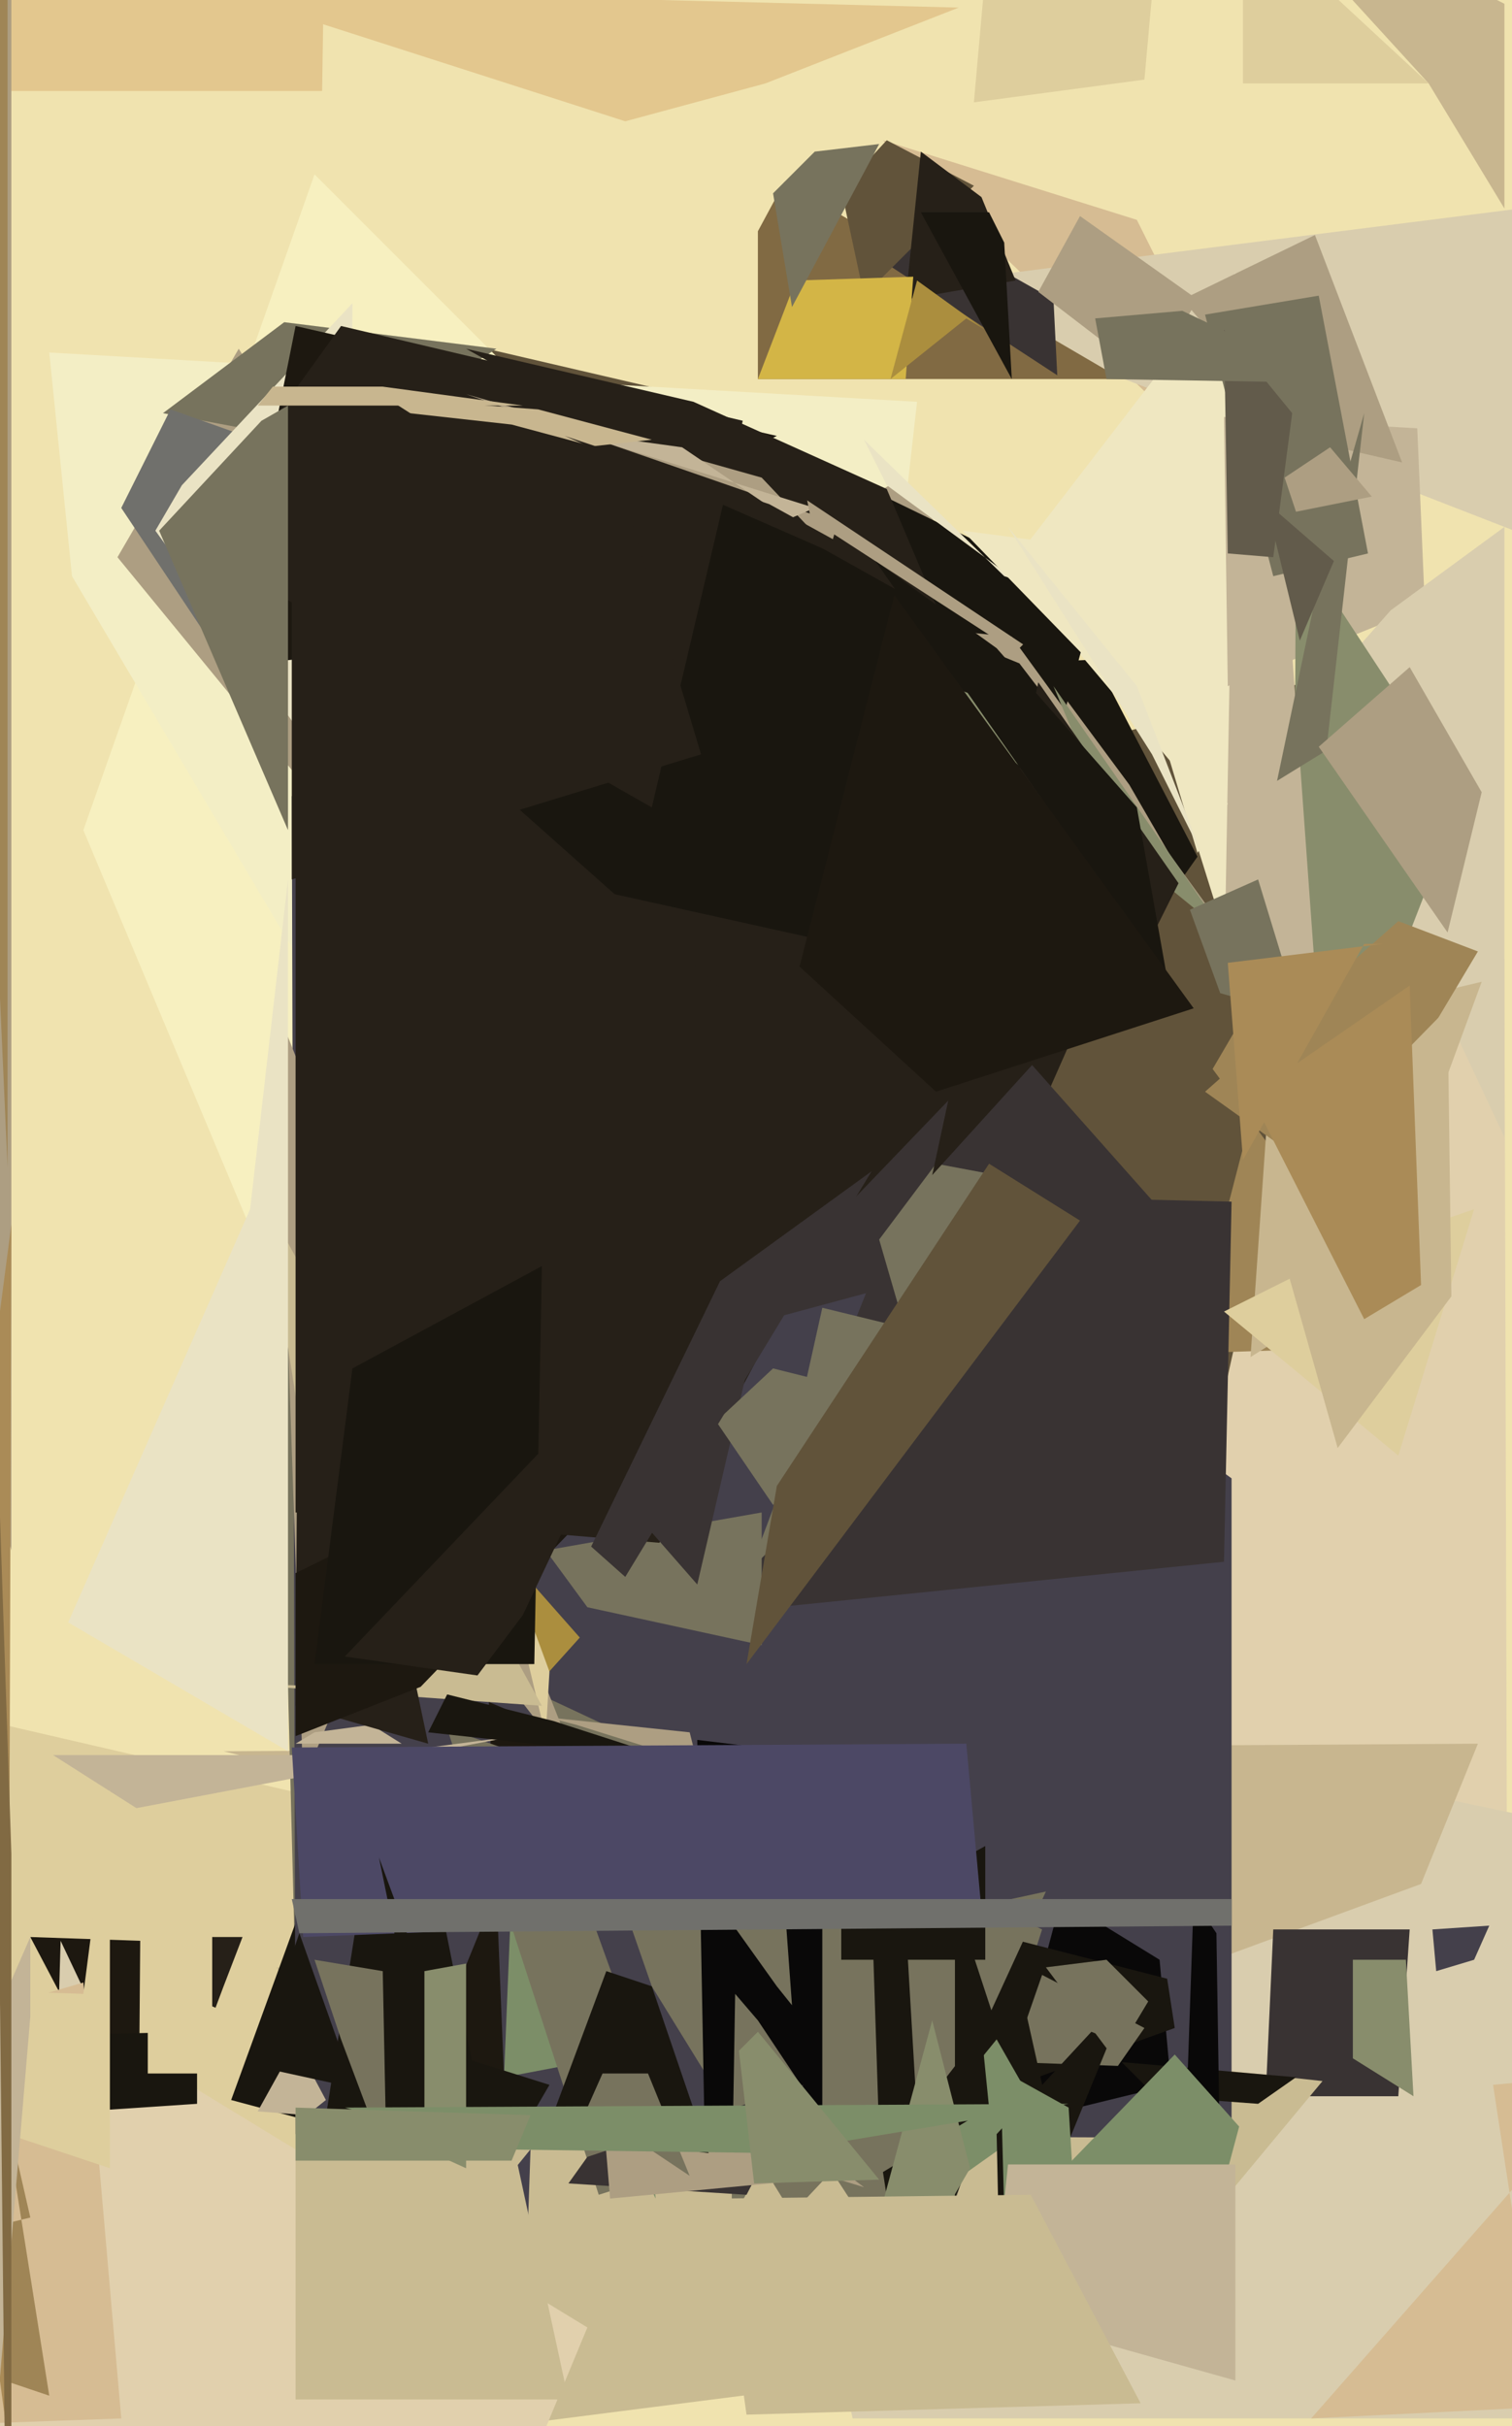 <svg xmlns="http://www.w3.org/2000/svg" width="399px" height="640px">
  <rect width="399" height="640" fill="rgb(240,227,175)"/>
  <polygon points="317,633 182,276 397,253 398,616" fill="rgb(225,208,173)"/>
  <polygon points="225,638 179,432 626,526 445,638" fill="rgb(217,205,174)"/>
  <polygon points="307,522 59,462 390,460 375,497" fill="rgb(200,182,143)"/>
  <polygon points="318,390 72,299 214,216 366,174" fill="rgb(97,83,58)"/>
  <polygon points="90,571 -55,577 -38,446 161,492" fill="rgb(222,206,157)"/>
  <polygon points="397,55 377,22 324,-36 397,1" fill="rgb(200,182,143)"/>
  <polygon points="78,523 108,481 194,552 69,173" fill="rgb(119,115,93)"/>
  <polygon points="243,428 239,148 94,84 180,104" fill="rgb(97,83,58)"/>
  <polygon points="36,638 18,530 8,511 37,512" fill="rgb(29,24,16)"/>
  <polygon points="314,357 344,241 320,282 374,355" fill="rgb(159,133,86)"/>
  <polygon points="314,86 307,108 233,37 300,58" fill="rgb(214,188,147)"/>
  <polygon points="208,171 83,46 22,219 155,536" fill="rgb(247,240,192)"/>
  <polygon points="242,106 13,93 19,152 202,461" fill="rgb(243,238,197)"/>
  <polygon points="369,553 334,553 336,509 372,509" fill="rgb(57,51,51)"/>
  <polygon points="73,519 349,549 290,620 141,639" fill="rgb(201,187,146)"/>
  <polygon points="256,311 156,180 289,174 316,226" fill="rgb(25,22,15)"/>
  <polygon points="117,569 61,554 81,499 309,416" fill="rgb(25,22,15)"/>
  <polygon points="235,76 417,53 588,79 415,146" fill="rgb(217,205,174)"/>
  <polygon points="42,567 -164,397 14,579 16,512" fill="rgb(217,205,174)"/>
  <polygon points="81,208 31,147 63,92 94,142" fill="rgb(173,158,130)"/>
  <polygon points="105,488 108,204 293,251 221,414" fill="rgb(38,32,24)"/>
  <polygon points="309,226 99,211 238,126 298,207" fill="rgb(173,158,130)"/>
  <polygon points="266,150 326,72 329,265 309,201" fill="rgb(239,231,193)"/>
  <polygon points="325,564 78,563 77,210 325,390" fill="rgb(68,64,75)"/>
  <polygon points="172,524 156,478 239,552 209,584" fill="rgb(119,115,93)"/>
  <polygon points="192,351 264,276 236,240 307,320" fill="rgb(57,51,51)"/>
  <polygon points="85,24 -102,24 154,-69 87,-105" fill="rgb(227,199,142)"/>
  <polygon points="180,512 136,444 275,509 243,609" fill="rgb(119,115,93)"/>
  <polygon points="324,181 323,110 374,113 376,160" fill="rgb(195,180,151)"/>
  <polygon points="344,187 367,161 397,139 397,300" fill="rgb(217,205,174)"/>
  <polygon points="154,470 73,266 80,470 106,408" fill="rgb(173,158,130)"/>
  <polygon points="-20,321 -301,169 3,-85 3,409" fill="rgb(173,158,130)"/>
  <polygon points="378,509 393,508 389,517 379,520" fill="rgb(68,64,75)"/>
  <polygon points="144,442 95,244 123,398 153,432" fill="rgb(171,142,62)"/>
  <polygon points="296,100 200,100 200,61 207,48" fill="rgb(129,106,67)"/>
  <polygon points="78,460 83,457 98,455 106,460" fill="rgb(195,180,151)"/>
  <polygon points="68,557 78,539 86,554 81,558" fill="rgb(195,180,151)"/>
  <polygon points="337,336 341,324 342,143 386,210" fill="rgb(136,141,108)"/>
  <polygon points="91,118 43,109 75,85 131,92" fill="rgb(119,115,93)"/>
  <polygon points="139,596 -40,735 62,663 140,567" fill="rgb(68,64,75)"/>
  <polygon points="280,501 306,517 309,550 264,561" fill="rgb(9,8,8)"/>
  <polygon points="60,176 32,134 45,108 146,144" fill="rgb(112,112,108)"/>
  <polygon points="-113,755 32,539 155,614 111,720" fill="rgb(225,208,173)"/>
  <polygon points="230,67 223,48 278,79 279,99" fill="rgb(57,51,51)"/>
  <polygon points="144,458 134,416 127,392 145,441" fill="rgb(222,206,157)"/>
  <polygon points="344,116 312,79 347,62 370,122" fill="rgb(173,158,130)"/>
  <polygon points="230,502 308,522 310,535 232,563" fill="rgb(25,22,15)"/>
  <polygon points="58,444 90,445 70,317 143,450" fill="rgb(201,187,146)"/>
  <polygon points="133,548 135,499 173,580 170,541" fill="rgb(124,142,104)"/>
  <polygon points="78,450 79,286 109,441 113,460" fill="rgb(38,32,24)"/>
  <polygon points="228,78 222,50 234,37 257,49" fill="rgb(97,83,58)"/>
  <polygon points="336,272 391,259 362,338 330,358" fill="rgb(200,182,143)"/>
  <polygon points="148,457 129,449 133,548 102,570" fill="rgb(29,24,16)"/>
  <polygon points="262,258 113,225 182,106 289,158" fill="rgb(25,22,15)"/>
  <polygon points="242,558 239,507 276,499 259,536" fill="rgb(119,115,93)"/>
  <polygon points="261,-18 323,-213 302,21 257,27" fill="rgb(222,206,157)"/>
  <polygon points="-26,537 22,523 32,638 -23,640" fill="rgb(214,188,147)"/>
  <polygon points="22,557 -168,541 52,536 52,555" fill="rgb(25,22,15)"/>
  <polygon points="41,140 48,128 93,80 92,211" fill="rgb(234,227,196)"/>
  <polygon points="158,579 118,456 141,464 180,572" fill="rgb(119,115,93)"/>
  <polygon points="131,576 81,590 96,495 109,466" fill="rgb(25,22,15)"/>
  <polygon points="195,425 239,315 325,317 323,412" fill="rgb(57,51,51)"/>
  <polygon points="36,477 14,463 98,463 136,458" fill="rgb(195,180,151)"/>
  <polygon points="222,508 260,487 260,517 222,517" fill="rgb(25,22,15)"/>
  <polygon points="318,288 369,243 390,251 353,313" fill="rgb(159,133,86)"/>
  <polygon points="323,261 326,93 337,117 347,256" fill="rgb(195,180,151)"/>
  <polygon points="86,173 60,176 78,86 205,115" fill="rgb(29,24,16)"/>
  <polygon points="295,545 267,544 275,521 302,535" fill="rgb(119,115,93)"/>
  <polygon points="369,384 323,346 351,332 389,319" fill="rgb(222,206,157)"/>
  <polygon points="56,-3 253,2 202,22 165,32" fill="rgb(227,199,142)"/>
  <polygon points="56,532 56,511 64,511 59,524" fill="rgb(38,32,24)"/>
  <polygon points="8,585 0,550 13,632 -70,604" fill="rgb(159,133,86)"/>
  <polygon points="336,152 318,83 348,78 361,146" fill="rgb(119,115,93)"/>
  <polygon points="217,574 186,566 184,459 217,463" fill="rgb(9,8,8)"/>
  <polygon points="113,457 118,447 146,454 177,464" fill="rgb(25,22,15)"/>
  <polygon points="152,455 144,453 182,457 184,465" fill="rgb(173,158,130)"/>
  <polygon points="123,92 183,106 234,129 248,162" fill="rgb(38,32,24)"/>
  <polygon points="239,79 243,40 259,52 268,74" fill="rgb(38,32,24)"/>
  <polygon points="239,100 200,100 210,74 241,73" fill="rgb(211,181,70)"/>
  <polygon points="193,586 194,526 200,533 212,551" fill="rgb(119,115,93)"/>
  <polygon points="180,489 205,474 209,529 205,524" fill="rgb(119,115,93)"/>
  <polygon points="269,175 247,166 267,168 328,252" fill="rgb(173,158,130)"/>
  <polygon points="197,579 150,576 155,569 212,550" fill="rgb(57,51,51)"/>
  <polygon points="207,390 217,345 258,355 198,414" fill="rgb(119,115,93)"/>
  <polygon points="259,504 80,511 77,461 255,460" fill="rgb(76,72,101)"/>
  <polygon points="232,327 247,307 263,310 241,358" fill="rgb(119,115,93)"/>
  <polygon points="332,555 305,553 296,544 342,548" fill="rgb(25,22,15)"/>
  <polygon points="29,572 -124,521 22,526 29,472" fill="rgb(222,206,157)"/>
  <polygon points="131,574 100,490 110,539 145,550" fill="rgb(25,22,15)"/>
  <polygon points="144,409 201,399 201,434 155,424" fill="rgb(119,115,93)"/>
  <polygon points="209,81 204,51 215,40 232,38" fill="rgb(119,115,93)"/>
  <polygon points="62,547 39,547 39,522 67,534" fill="rgb(222,206,157)"/>
  <polygon points="172,213 49,143 90,86 196,111" fill="rgb(38,32,24)"/>
  <polygon points="274,77 285,57 316,79 304,100" fill="rgb(173,158,130)"/>
  <polygon points="337,206 350,144 360,109 350,198" fill="rgb(119,115,93)"/>
  <polygon points="346,638 426,547 394,550 407,635" fill="rgb(214,188,147)"/>
  <polygon points="78,458 78,415 196,357 111,445" fill="rgb(29,24,16)"/>
  <polygon points="221,138 123,104 201,126 219,145" fill="rgb(173,158,130)"/>
  <polygon points="180,118 151,114 215,134 208,137" fill="rgb(195,180,151)"/>
  <polygon points="322,574 313,559 315,501 321,510" fill="rgb(9,8,8)"/>
  <polygon points="343,169 333,128 337,135 352,148" fill="rgb(98,91,75)"/>
  <polygon points="348,197 372,176 391,209 382,246" fill="rgb(173,158,130)"/>
  <polygon points="78,399 78,161 232,298 174,407" fill="rgb(38,32,24)"/>
  <polygon points="237,176 283,193 278,181 323,246" fill="rgb(136,141,108)"/>
  <polygon points="252,580 252,501 290,617 271,532" fill="rgb(25,22,15)"/>
  <polygon points="237,570 263,538 275,559 251,576" fill="rgb(124,142,104)"/>
  <polygon points="161,580 159,556 228,577 224,574" fill="rgb(173,158,130)"/>
  <polygon points="314,240 332,232 343,268 322,262" fill="rgb(119,115,93)"/>
  <polygon points="127,121 102,105 142,108 172,116" fill="rgb(200,182,143)"/>
  <polygon points="77,501 325,501 325,508 79,510" fill="rgb(112,112,108)"/>
  <polygon points="108,109 135,112 176,123 61,123" fill="rgb(38,32,24)"/>
  <polygon points="76,462 18,428 66,319 76,232" fill="rgb(234,227,196)"/>
  <polygon points="278,575 310,542 327,561 315,606" fill="rgb(124,142,104)"/>
  <polygon points="187,568 144,563 160,520 172,524" fill="rgb(25,22,15)"/>
  <polygon points="170,402 184,418 204,332 195,345" fill="rgb(57,51,51)"/>
  <polygon points="263,563 288,536 293,538 264,609" fill="rgb(25,22,15)"/>
  <polygon points="324,146 323,87 341,109 336,147" fill="rgb(98,91,75)"/>
  <polygon points="189,375 204,361 240,370 204,397" fill="rgb(119,115,93)"/>
  <polygon points="357,517 371,517 373,553 357,543" fill="rgb(136,141,108)"/>
  <polygon points="339,126 351,118 362,131 342,135" fill="rgb(173,158,130)"/>
  <polygon points="2,643 -37,353 -8,407 3,323" fill="rgb(170,139,87)"/>
  <polygon points="179,128 149,115 203,133 252,160" fill="rgb(38,32,24)"/>
  <polygon points="234,128 228,116 265,152 268,153" fill="rgb(234,227,196)"/>
  <polygon points="264,546 282,556 285,605 266,620" fill="rgb(124,142,104)"/>
  <polygon points="141,439 83,439 93,361 143,334" fill="rgb(25,22,15)"/>
  <polygon points="255,84 235,100 242,74 260,87" fill="rgb(171,142,62)"/>
  <polygon points="155,556 159,547 171,547 182,574" fill="rgb(119,115,93)"/>
  <polygon points="268,172 214,137 213,132 270,170" fill="rgb(173,158,130)"/>
  <polygon points="122,557 67,545 79,510 90,541" fill="rgb(25,22,15)"/>
  <polygon points="254,140 292,145 316,225 324,212" fill="rgb(239,231,193)"/>
  <polygon points="233,573 261,556 259,536 235,586" fill="rgb(25,22,15)"/>
  <polygon points="265,64 261,56 243,56 267,100" fill="rgb(25,22,15)"/>
  <polygon points="305,245 246,310 274,180 311,233" fill="rgb(38,32,24)"/>
  <polygon points="76,219 42,140 69,111 76,107" fill="rgb(119,115,93)"/>
  <polygon points="90,538 83,517 101,520 102,570" fill="rgb(119,115,93)"/>
  <polygon points="8,532 -1,639 -68,685 8,511" fill="rgb(195,180,151)"/>
  <polygon points="233,581 246,533 256,572 228,620" fill="rgb(136,141,108)"/>
  <polygon points="197,439 205,392 261,307 285,322" fill="rgb(97,83,58)"/>
  <polygon points="78,633 78,556 134,559 150,633" fill="rgb(201,187,146)"/>
  <polygon points="112,520 123,518 123,572 112,567" fill="rgb(136,141,108)"/>
  <polygon points="165,416 156,408 190,338 230,309" fill="rgb(57,51,51)"/>
  <polygon points="328,306 324,254 365,249 360,249" fill="rgb(170,139,87)"/>
  <polygon points="308,258 231,148 263,171 300,213" fill="rgb(25,22,15)"/>
  <polygon points="353,382 334,315 382,266 383,342" fill="rgb(200,182,143)"/>
  <polygon points="247,288 211,255 236,157 315,266" fill="rgb(29,24,16)"/>
  <polygon points="326,628 262,610 266,571 326,571" fill="rgb(195,180,151)"/>
  <polygon points="189,580 272,579 301,634 197,637" fill="rgb(201,187,146)"/>
  <polygon points="138,107 68,107 72,102 101,102" fill="rgb(200,182,143)"/>
  <polygon points="204,568 130,567 91,556 282,555" fill="rgb(124,142,104)"/>
  <polygon points="77,232 77,154 167,139 185,199" fill="rgb(38,32,24)"/>
  <polygon points="266,139 300,181 317,225 304,199" fill="rgb(234,227,196)"/>
  <polygon points="352,101 292,100 289,84 312,82" fill="rgb(119,115,93)"/>
  <polygon points="2,308 2,-76 -48,-104 -13,-27" fill="rgb(159,133,86)"/>
  <polygon points="91,437 174,350 138,426 126,442" fill="rgb(38,32,24)"/>
  <polygon points="360,348 330,289 372,260 375,339" fill="rgb(170,139,87)"/>
  <polygon points="195,541 200,536 232,575 199,576" fill="rgb(136,141,108)"/>
  <polygon points="78,570 78,556 140,558 135,570" fill="rgb(136,141,108)"/>
  <polygon points="3,664 2,714 -2,341 3,489" fill="rgb(129,106,67)"/>
  <polygon points="328,22 328,-167 350,-3 377,22" fill="rgb(222,206,157)"/>
  <polygon points="294,543 276,519 292,517 303,528" fill="rgb(119,115,93)"/>
</svg>